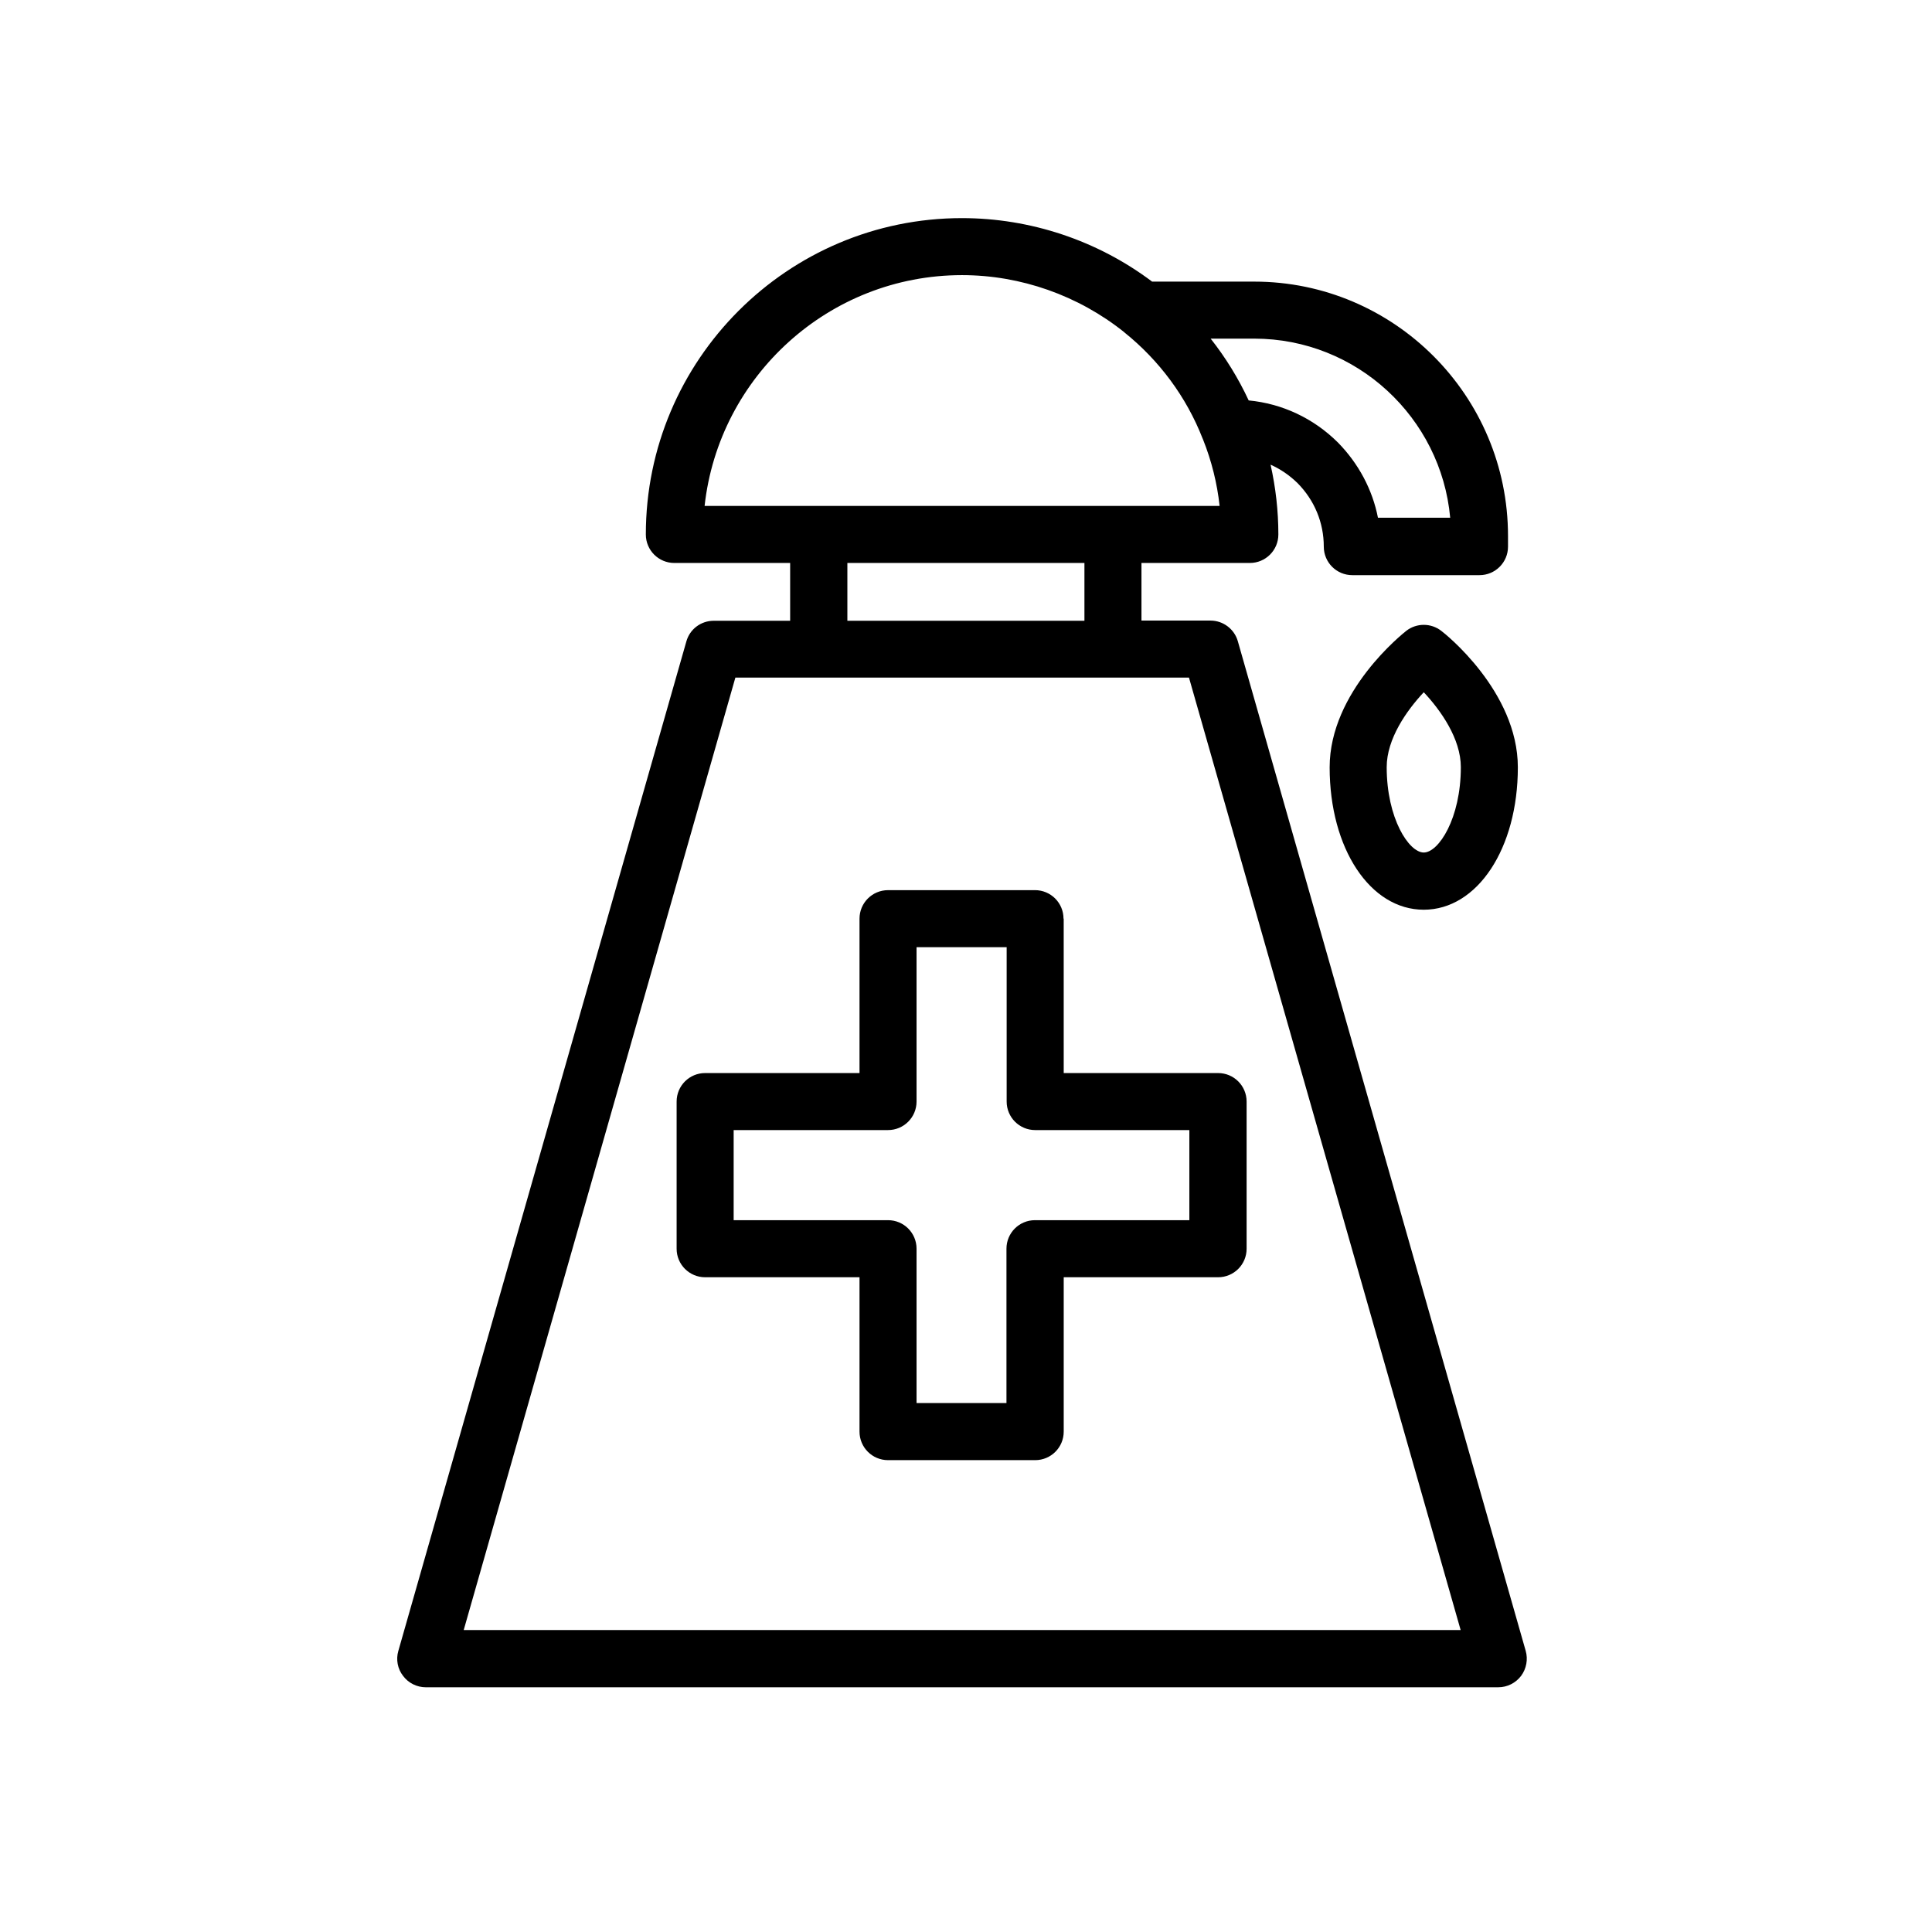 <?xml version="1.0" encoding="UTF-8"?>
<!-- Uploaded to: ICON Repo, www.iconrepo.com, Generator: ICON Repo Mixer Tools -->
<svg fill="#000000" width="800px" height="800px" version="1.1" viewBox="144 144 512 512" xmlns="http://www.w3.org/2000/svg">
 <path d="m548.32 581.47-76.277-267.52c-0.906-3.223-3.879-5.492-7.254-5.492h-18.289v-15.266h28.719c4.18 0 7.559-3.375 7.559-7.559 0-6.246-0.707-12.445-2.066-18.488 2.621 1.16 5.039 2.82 7.152 4.887 4.484 4.535 6.953 10.48 6.953 16.828 0 4.18 3.375 7.559 7.559 7.559h33.703c4.18 0 7.559-3.375 7.559-7.559v-2.82c-0.004-37.184-30.18-67.41-67.262-67.41h-27.055c-14.461-10.883-32.242-16.828-50.383-16.828-46.199 0-83.785 37.586-83.785 83.832 0 4.18 3.375 7.559 7.559 7.559h30.684v15.316h-20.254c-3.375 0-6.348 2.215-7.254 5.492l-76.328 267.52c-0.656 2.266-0.203 4.734 1.258 6.602 1.41 1.914 3.68 3.023 6.047 3.023l284.2-0.004c2.367 0 4.586-1.109 6.047-3.023 1.41-1.914 1.863-4.383 1.207-6.652zm-71.945-347.73c27.156 0 49.523 20.906 51.941 47.457h-19.145c-1.461-7.457-5.141-14.359-10.629-19.949-6.449-6.398-14.711-10.277-23.629-11.133-2.719-5.844-6.098-11.336-10.078-16.375zm-145.65 44.336c3.777-34.359 32.949-61.164 68.215-61.164 15.566 0 30.832 5.391 42.977 15.113l0.102 0.102c9.219 7.406 16.375 17.078 20.656 28.012 0.051 0.102 0.102 0.203 0.152 0.352 2.266 5.691 3.727 11.586 4.383 17.582h-28.312zm100.66 15.113v15.316h-62.824v-15.316zm-164.5 282.79 71.996-252.41h120.21l71.996 252.41zm259.06-264.8c-2.719-2.117-6.551-2.117-9.27 0-0.805 0.656-20.305 16.02-20.305 36.172 0 21.512 10.73 37.734 24.938 37.734s24.938-16.223 24.938-37.734c0.004-20.148-19.441-35.566-20.301-36.172zm-4.633 58.746c-3.93 0-9.824-9.02-9.824-22.621 0-7.508 5.289-15.012 9.824-19.852 4.535 4.836 9.824 12.344 9.824 19.852 0 13.602-5.894 22.621-9.824 22.621zm-95.473 17.531c0-4.18-3.375-7.559-7.559-7.559l-38.941 0.004c-4.18 0-7.559 3.375-7.559 7.559v40.91h-40.91c-4.18 0-7.559 3.375-7.559 7.559v38.996c0 4.18 3.375 7.559 7.559 7.559h40.91v40.91c0 4.18 3.375 7.559 7.559 7.559h38.996c4.18 0 7.559-3.375 7.559-7.559v-40.91h40.91c4.18 0 7.559-3.375 7.559-7.559v-38.996c0-4.18-3.375-7.559-7.559-7.559h-40.91l-0.004-40.914zm33.352 56.023v23.879h-40.91c-4.18 0-7.559 3.375-7.559 7.559v40.91h-23.828v-40.91c0-4.18-3.375-7.559-7.559-7.559h-40.91v-23.879h40.91c4.18 0 7.559-3.375 7.559-7.559v-40.91h23.879v40.91c0 4.18 3.375 7.559 7.559 7.559z"/>
</svg>